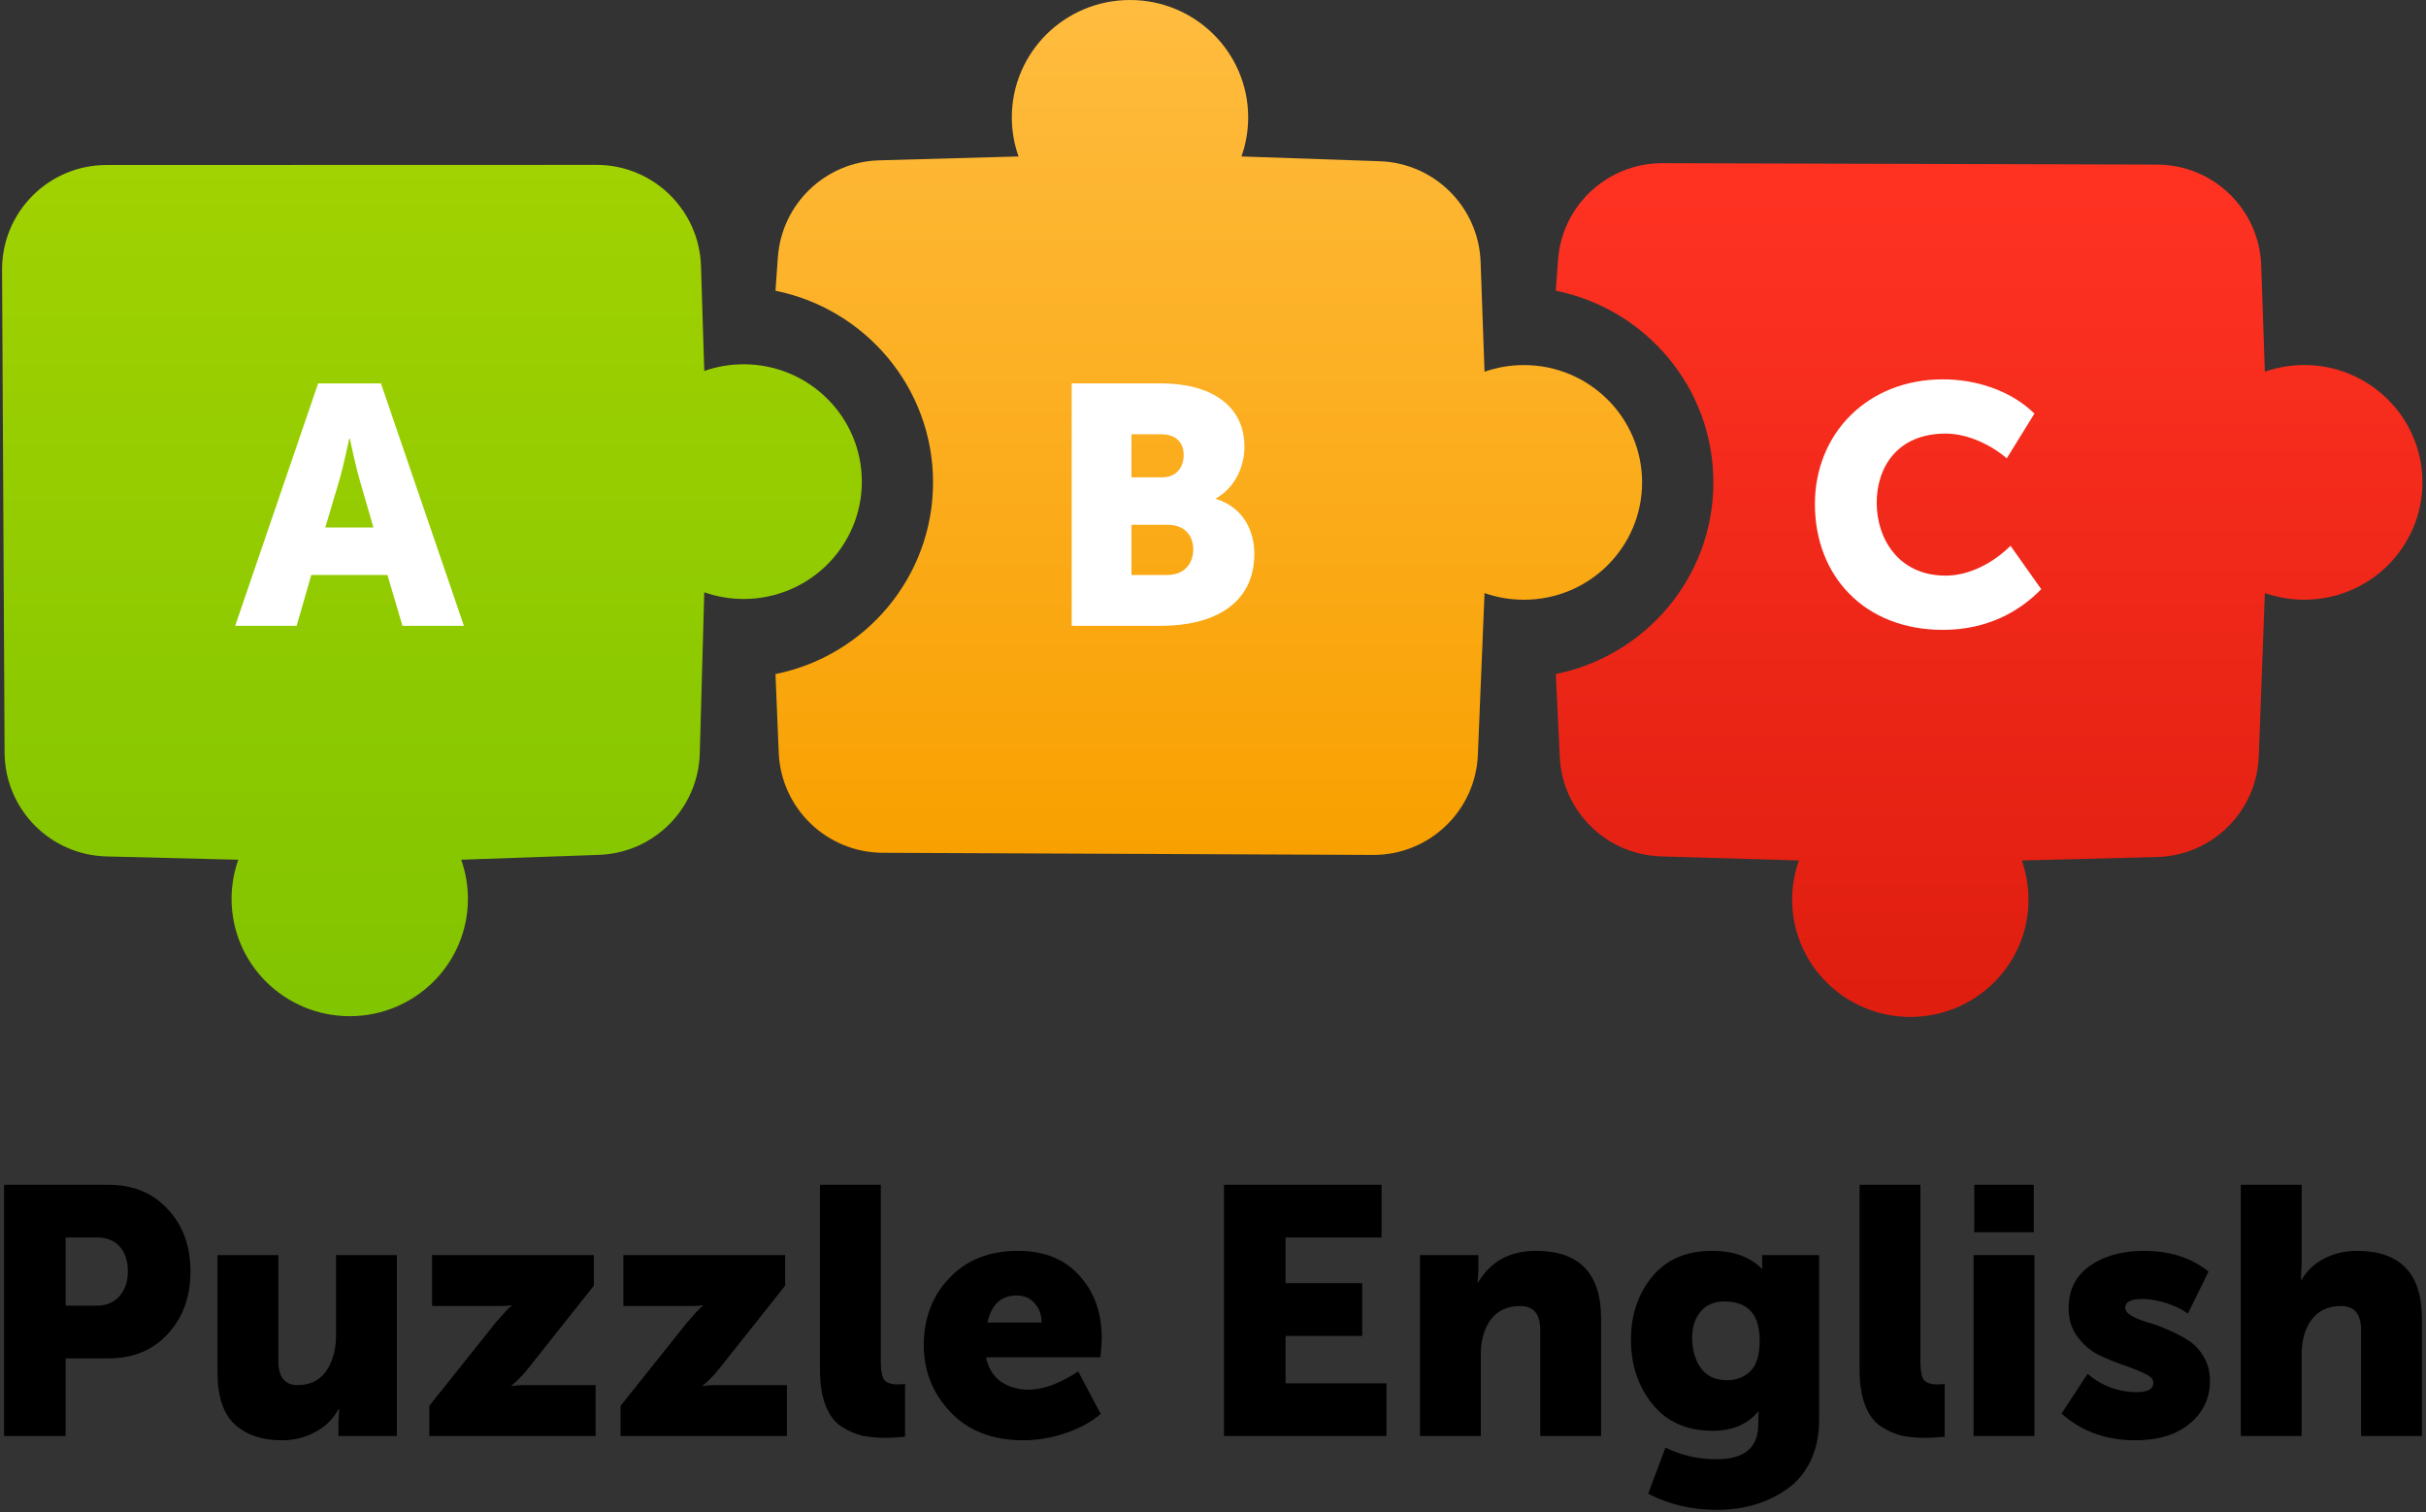<?xml version="1.0" encoding="UTF-8"?> <svg xmlns="http://www.w3.org/2000/svg" width="600" height="374" viewBox="0 0 600 374" fill="none"><rect x="0" y="0" width="600" height="374" fill="#333333" stroke="none"/><g clip-path="url(#clip0_1332_86)"><path d="M174.179 146.475L173.07 186.319C172.69 199.946 161.777 210.931 148.143 211.412L114.062 212.613C115.139 215.639 115.725 218.894 115.725 222.286C115.725 238.313 102.641 251.305 86.499 251.305C70.357 251.305 57.272 238.313 57.272 222.286C57.272 218.894 57.858 215.639 58.935 212.613L26.333 211.796C12.367 211.446 1.206 200.071 1.133 186.112L0.509 66.766C0.434 52.452 12.025 40.807 26.35 40.804L147.527 40.773C161.49 40.77 172.933 51.849 173.369 65.794L174.179 91.739C177.225 90.669 180.505 90.088 183.921 90.088C200.063 90.088 213.148 103.08 213.148 119.107C213.148 135.134 200.063 148.126 183.921 148.126C180.505 148.126 177.225 147.544 174.179 146.475Z" fill="url(#paint0_linear_1332_86)"></path><path fill-rule="evenodd" clip-rule="evenodd" d="M78.681 94.82L58.164 154.761H73.362L76.992 142.186H95.821L99.535 154.761H114.734L94.217 94.82H78.681ZM92.359 130.449H80.454L83.916 118.797C85.013 115.024 86.365 108.485 86.365 108.485H86.533C86.533 108.485 87.884 115.024 88.981 118.797L92.359 130.449Z" fill="white"></path><path d="M384.786 166.691C407.02 162.209 423.756 142.692 423.756 119.293C423.756 95.894 407.02 76.377 384.786 71.895L385.325 64.345C386.293 50.801 397.59 40.318 411.181 40.356L533.485 40.702C547.387 40.741 558.769 51.761 559.245 65.644L560.146 91.925C563.194 90.856 566.473 90.274 569.89 90.274C586.031 90.274 599.115 103.266 599.115 119.293C599.115 135.32 586.031 148.312 569.89 148.312C566.473 148.312 563.194 147.731 560.146 146.661L558.639 187.09C558.13 200.715 547.108 211.599 533.467 211.946L500.031 212.799C501.108 215.825 501.693 219.081 501.693 222.473C501.693 238.499 488.608 251.491 472.466 251.491C456.324 251.491 443.239 238.499 443.239 222.473C443.239 219.081 443.826 215.825 444.903 212.799L410.815 211.785C397.321 211.383 386.408 200.673 385.765 187.2L384.786 166.691Z" fill="url(#paint1_linear_1332_86)"></path><path d="M448.865 124.665C448.865 142.437 461.107 155.767 480.527 155.767C491.587 155.767 499.524 151.156 504.843 145.707L497.245 134.976C493.107 139.084 487.197 142.353 481.202 142.353C469.55 142.353 464.147 133.216 464.147 124.329C464.147 115.695 469.128 107.227 481.202 107.227C486.606 107.227 492.432 109.994 496.315 113.347L503.155 102.282C497.245 96.497 488.632 93.814 480.527 93.814C461.867 93.814 448.865 107.227 448.865 124.665Z" fill="white"></path><path d="M191.793 166.698C214.027 162.217 230.762 142.699 230.762 119.301C230.762 95.902 214.027 76.385 191.793 71.903L192.381 63.638C193.323 50.394 204.161 40.021 217.444 39.651L251.909 38.692C250.832 35.667 250.246 32.411 250.246 29.019C250.246 12.992 263.332 0 279.473 0C295.615 0 308.7 12.992 308.7 29.019C308.7 32.411 308.114 35.667 307.037 38.692L341.244 39.872C354.809 40.34 365.7 51.211 366.184 64.764L367.154 91.933C370.2 90.864 373.48 90.282 376.896 90.282C393.037 90.282 406.123 103.274 406.123 119.301C406.123 135.327 393.037 148.32 376.896 148.32C373.48 148.32 370.2 147.738 367.154 146.669L365.509 186.658C364.939 200.541 353.477 211.484 339.57 211.424L218.309 210.897C204.492 210.836 193.165 199.93 192.596 186.135L191.793 166.698Z" fill="url(#paint2_linear_1332_86)"></path><path fill-rule="evenodd" clip-rule="evenodd" d="M265.056 154.761V94.82H287.262C299.336 94.82 307.779 100.186 307.779 110.497C307.779 115.527 305.33 120.641 300.771 123.24V123.407C307.695 125.503 310.228 131.623 310.228 136.905C310.228 149.983 299.251 154.761 287.262 154.761H265.056ZM279.831 118.042H287.431C291.146 118.042 292.75 115.36 292.75 112.509C292.75 109.743 291.146 107.395 287.178 107.395H279.831V118.042ZM288.697 142.186H279.831V129.779H288.782C293.088 129.779 295.114 132.545 295.114 135.899C295.114 139.252 293.003 142.186 288.697 142.186Z" fill="white"></path><path d="M1.008 355.14V293H26.841C32.872 293 37.745 294.999 41.455 298.996C45.223 302.994 47.106 308.122 47.106 314.379C47.106 320.695 45.223 325.88 41.455 329.936C37.745 333.934 32.872 335.933 26.841 335.933H16.229V355.14H1.008ZM16.229 322.896H23.712C26.26 322.896 28.206 322.114 29.54 320.55C30.931 318.986 31.626 316.929 31.626 314.379C31.626 311.83 30.957 309.802 29.623 308.296C28.289 306.789 26.406 306.036 23.972 306.036H16.229V322.896Z" fill="black"></path><path d="M53.795 339.409V310.381H68.844V336.628C68.844 340.568 70.438 342.537 73.629 342.537C76.701 342.537 79.052 341.379 80.671 339.061C82.296 336.686 83.11 333.731 83.11 330.197V310.381H98.155V355.14H83.718V351.228L83.894 348.448H83.718C82.498 350.823 80.614 352.706 78.066 354.096C75.513 355.487 72.731 356.182 69.716 356.182C64.843 356.182 60.956 354.879 58.061 352.272C55.217 349.606 53.795 345.319 53.795 339.409Z" fill="black"></path><path d="M106.168 355.14V347.665L122.609 327.068C123.304 326.257 123.968 325.503 124.607 324.808C125.245 324.113 125.712 323.621 125.997 323.331L126.522 322.983V322.809C125.769 322.925 124.461 322.983 122.609 322.983H106.864V310.381H146.875V317.942L130.523 338.54C129.884 339.351 129.22 340.104 128.52 340.799C127.886 341.437 127.393 341.9 127.046 342.19L126.522 342.625V342.798C127.274 342.625 128.608 342.537 130.523 342.537H147.311V355.14H106.168Z" fill="black"></path><path d="M153.48 355.14V347.665L169.921 327.068C170.616 326.257 171.28 325.503 171.919 324.808C172.557 324.113 173.019 323.621 173.309 323.331L173.834 322.983V322.809C173.081 322.925 171.773 322.983 169.921 322.983H154.176V310.381H194.187V317.942L177.835 338.54C177.196 339.351 176.527 340.104 175.832 340.799C175.193 341.437 174.705 341.9 174.353 342.19L173.834 342.625V342.798C174.586 342.625 175.92 342.537 177.835 342.537H194.623V355.14H153.48Z" fill="black"></path><path d="M202.791 338.627V293H217.84V336.628C217.84 338.83 218.099 340.336 218.624 341.147C219.205 341.958 220.331 342.364 222.012 342.364C222.77 342.364 223.377 342.335 223.839 342.277V355.313C221.753 355.487 220.248 355.574 219.319 355.574C216.999 355.574 214.97 355.4 213.232 355.053C211.55 354.647 209.838 353.894 208.099 352.793C206.418 351.692 205.11 349.954 204.186 347.579C203.258 345.203 202.791 342.219 202.791 338.627Z" fill="black"></path><path d="M228.474 332.717C228.474 325.996 230.591 320.434 234.82 316.03C239.055 311.569 244.711 309.338 251.785 309.338C258.22 309.338 263.264 311.366 266.917 315.422C270.628 319.42 272.486 324.605 272.486 330.979C272.486 332.022 272.366 333.586 272.138 335.672H243.871C244.39 338.279 245.609 340.278 247.519 341.668C249.491 343.001 251.754 343.667 254.307 343.667C258.017 343.667 262.133 342.161 266.658 339.148L272.226 349.664C269.844 351.692 266.917 353.286 263.44 354.444C260.015 355.603 256.569 356.183 253.087 356.183C245.49 356.183 239.491 353.865 235.085 349.23C230.674 344.595 228.474 339.09 228.474 332.717ZM244.218 327.068H257.613C257.613 325.156 257.031 323.563 255.869 322.288C254.769 321.013 253.29 320.376 251.437 320.376C247.607 320.376 245.199 322.606 244.218 327.068Z" fill="black"></path><path d="M302.72 355.14V293H341.688V306.036H317.94V317.334H336.903V330.37H317.94V342.103H342.907V355.14H302.72Z" fill="black"></path><path d="M351.189 355.14V310.381H365.627V314.292L365.45 317.073H365.627C368.699 311.917 373.452 309.338 379.892 309.338C390.619 309.338 395.98 314.93 395.98 326.112V355.14H380.936V328.893C380.936 324.953 379.28 322.983 375.974 322.983C372.788 322.983 370.354 324.113 368.668 326.372C367.049 328.632 366.234 331.471 366.234 334.89V355.14H351.189Z" fill="black"></path><path d="M411.895 358.008C415.839 359.92 420.043 360.876 424.511 360.876C431.408 360.876 434.859 358.008 434.859 352.272V350.794L434.947 349.143H434.77C432.16 352.272 428.424 353.836 423.551 353.836C417.173 353.836 412.217 351.634 408.678 347.231C405.138 342.827 403.374 337.526 403.374 331.326C403.374 325.185 405.112 319.999 408.589 315.77C412.072 311.482 417.027 309.338 423.462 309.338C428.683 309.338 432.741 310.787 435.642 313.684H435.902C435.845 313.336 435.813 312.989 435.813 312.641V310.381H449.908V351.055C449.908 354.995 449.182 358.442 447.734 361.397C446.281 364.352 444.309 366.67 441.818 368.35C439.321 370.088 436.628 371.362 433.727 372.174C430.889 372.985 427.842 373.39 424.594 373.39C418.392 373.39 412.736 372.058 407.635 369.392L411.895 358.008ZM418.506 330.805C418.506 333.818 419.233 336.338 420.681 338.366C422.129 340.336 424.277 341.321 427.116 341.321C429.436 341.321 431.35 340.597 432.861 339.148C434.423 337.642 435.206 335.093 435.206 331.5C435.206 325.069 432.305 321.854 426.509 321.854C423.955 321.854 421.983 322.694 420.593 324.374C419.202 325.996 418.506 328.14 418.506 330.805Z" fill="black"></path><path d="M459.91 338.627V293H474.959V336.628C474.959 338.83 475.219 340.336 475.743 341.147C476.319 341.958 477.45 342.364 479.131 342.364C479.889 342.364 480.496 342.335 480.958 342.277V355.313C478.872 355.487 477.367 355.574 476.438 355.574C474.118 355.574 472.089 355.4 470.346 355.053C468.664 354.647 466.957 353.894 465.218 352.793C463.537 351.692 462.229 349.954 461.3 347.579C460.377 345.203 459.91 342.219 459.91 338.627Z" fill="black"></path><path d="M488.285 304.732V293H502.986V304.732H488.285ZM488.113 355.14V310.381H503.158V355.14H488.113Z" fill="black"></path><path d="M509.864 349.578L516.299 339.757C519.896 342.769 523.954 344.276 528.479 344.276C531.203 344.276 532.568 343.494 532.568 341.929C532.568 341.06 531.842 340.307 530.394 339.67C528.941 338.975 527.202 338.279 525.173 337.584C523.144 336.889 521.084 336.049 518.998 335.063C516.969 334.021 515.23 332.514 513.777 330.545C512.329 328.574 511.603 326.228 511.603 323.504C511.603 319.043 513.341 315.567 516.823 313.075C520.357 310.584 524.826 309.338 530.217 309.338C536.652 309.338 541.987 311.047 546.222 314.466L541.089 324.895C539.813 323.852 538.074 322.983 535.869 322.288C533.725 321.593 531.696 321.245 529.781 321.245C527 321.245 525.609 321.969 525.609 323.418C525.609 324.113 526.128 324.78 527.171 325.417C528.219 325.996 529.491 326.518 531.001 326.981C532.568 327.387 534.25 327.995 536.045 328.806C537.903 329.559 539.584 330.428 541.089 331.414C542.657 332.34 543.959 333.702 545.002 335.498C546.045 337.236 546.569 339.235 546.569 341.495C546.569 345.782 544.888 349.317 541.525 352.098C538.22 354.821 533.757 356.183 528.131 356.183C520.882 356.183 514.794 353.981 509.864 349.578Z" fill="black"></path><path d="M554.195 355.14V293H569.245V312.641L569.068 316.465H569.245C570.516 314.263 572.374 312.525 574.808 311.251C577.247 309.976 579.94 309.338 582.898 309.338C593.625 309.338 598.991 314.93 598.991 326.112V355.14H583.941V328.893C583.941 324.953 582.291 322.983 578.986 322.983C575.851 322.983 573.448 324.084 571.767 326.286C570.086 328.488 569.245 331.385 569.245 334.977V355.14H554.195Z" fill="black"></path></g><defs><linearGradient id="paint0_linear_1332_86" x1="0.372" y1="40.768" x2="0.372" y2="251.306" gradientUnits="userSpaceOnUse"><stop stop-color="#A1D201"></stop><stop offset="1" stop-color="#81C400"></stop></linearGradient><linearGradient id="paint1_linear_1332_86" x1="594.223" y1="247.137" x2="594.223" y2="45.58" gradientUnits="userSpaceOnUse"><stop stop-color="#DF1E10"></stop><stop offset="1" stop-color="#FF3222"></stop></linearGradient><linearGradient id="paint2_linear_1332_86" x1="191.794" y1="0" x2="191.794" y2="211.531" gradientUnits="userSpaceOnUse"><stop stop-color="#FFBC3F"></stop><stop offset="1" stop-color="#F8A000"></stop></linearGradient><clipPath id="clip0_1332_86"><rect width="600" height="374" fill="white"></rect></clipPath></defs></svg> 